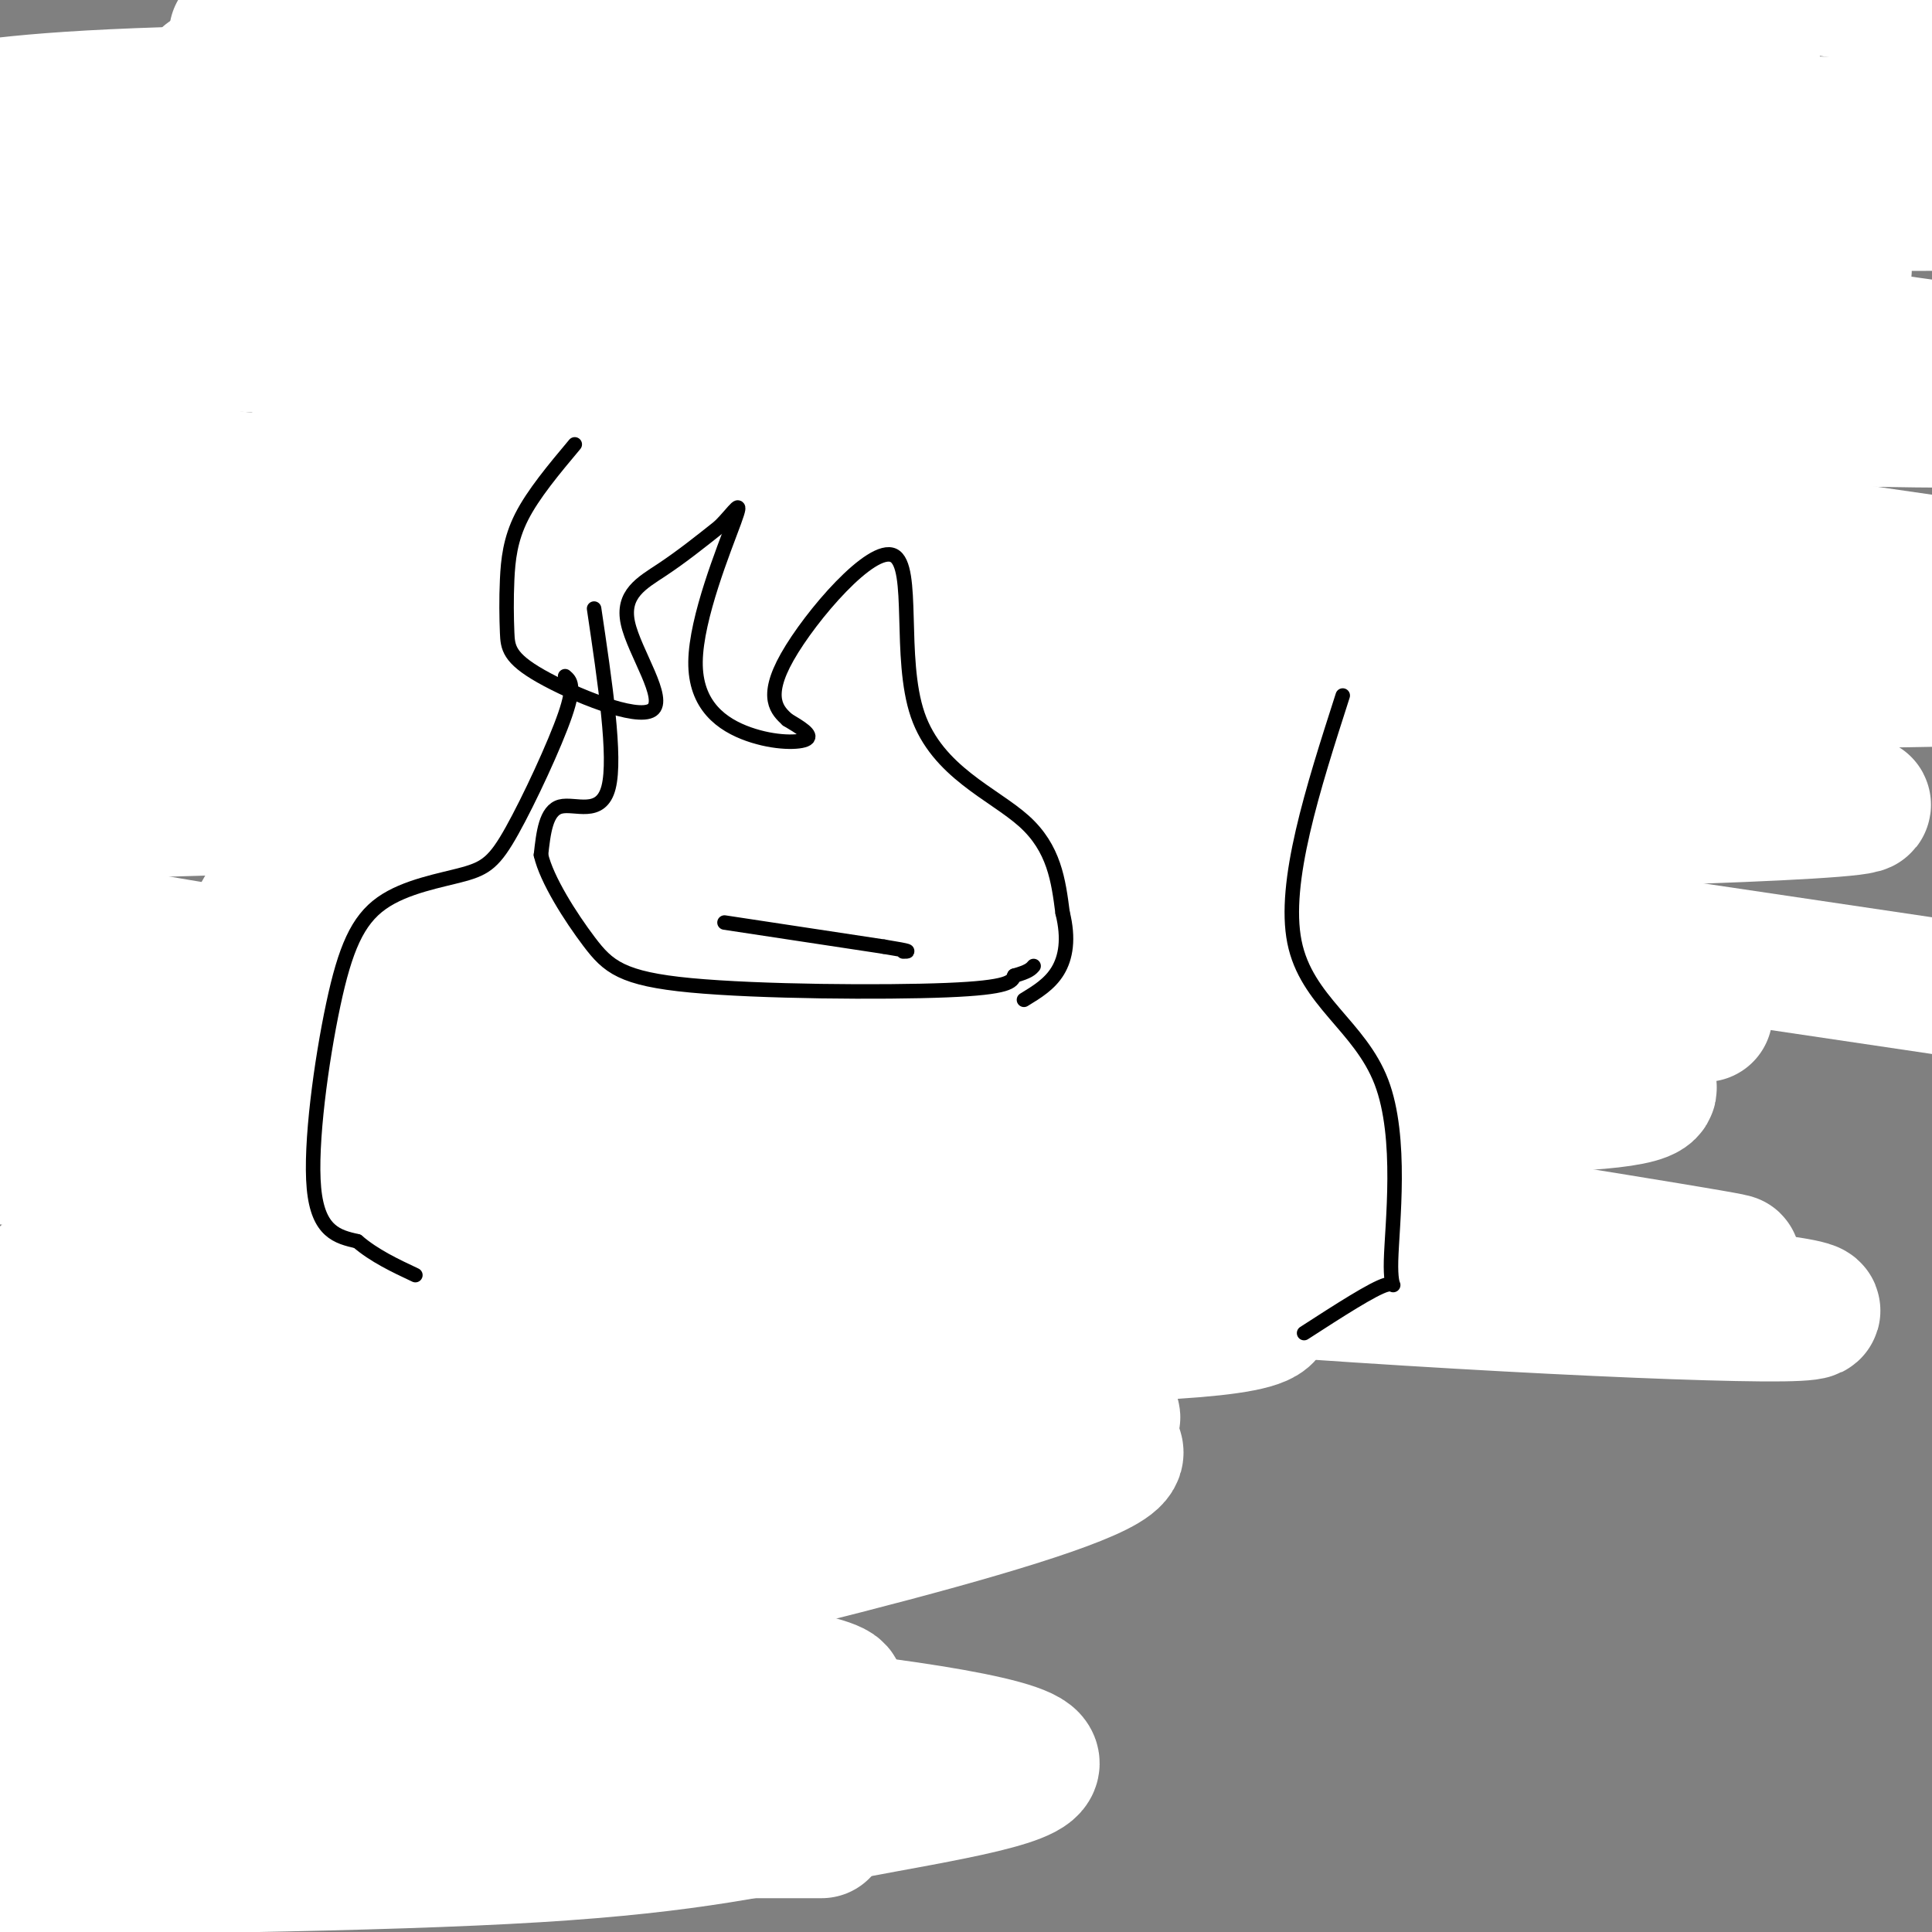<svg viewBox='0 0 400 400' version='1.1' xmlns='http://www.w3.org/2000/svg' xmlns:xlink='http://www.w3.org/1999/xlink'><rect x="0" y="0" width="400" height="400" fill="#808080" stroke="none"/><g fill='none' stroke='#000000' stroke-width='28' stroke-linecap='round' stroke-linejoin='round'><path d='M121,195c0.000,0.000 -16.000,-5.000 -16,-5'/><path d='M105,190c-4.756,-2.689 -8.644,-6.911 -14,-3c-5.356,3.911 -12.178,15.956 -19,28'/><path d='M72,215c-7.667,12.089 -17.333,28.311 -24,44c-6.667,15.689 -10.333,30.844 -14,46'/><path d='M34,305c-2.957,13.292 -3.349,23.522 -2,32c1.349,8.478 4.440,15.206 7,21c2.560,5.794 4.589,10.656 9,13c4.411,2.344 11.206,2.172 18,2'/><path d='M66,373c3.929,0.321 4.750,0.125 7,0c2.250,-0.125 5.929,-0.179 15,-10c9.071,-9.821 23.536,-29.411 38,-49'/><path d='M126,314c8.500,-12.500 10.750,-19.250 13,-26'/><path d='M146,243c1.500,4.500 3.000,9.000 9,11c6.000,2.000 16.500,1.500 27,1'/><path d='M182,255c6.083,-0.226 7.792,-1.292 13,-4c5.208,-2.708 13.917,-7.060 22,-18c8.083,-10.940 15.542,-28.470 23,-46'/><path d='M240,187c6.867,-12.800 12.533,-21.800 17,-34c4.467,-12.200 7.733,-27.600 11,-43'/><path d='M268,110c-0.422,-12.556 -6.978,-22.444 -11,-28c-4.022,-5.556 -5.511,-6.778 -7,-8'/><path d='M250,74c-6.202,-3.690 -18.208,-8.917 -31,-11c-12.792,-2.083 -26.369,-1.024 -33,0c-6.631,1.024 -6.315,2.012 -6,3'/><path d='M180,66c-2.488,1.012 -5.708,2.042 -8,2c-2.292,-0.042 -3.655,-1.155 -12,12c-8.345,13.155 -23.673,40.577 -39,68'/><path d='M121,148c-7.833,13.333 -7.917,12.667 -8,12'/><path d='M113,160c1.378,-0.178 8.822,-6.622 15,-18c6.178,-11.378 11.089,-27.689 16,-44'/><path d='M144,98c8.800,-15.867 22.800,-33.533 33,-41c10.200,-7.467 16.600,-4.733 23,-2'/><path d='M200,55c8.818,-0.727 19.364,-1.545 27,0c7.636,1.545 12.364,5.455 16,8c3.636,2.545 6.182,3.727 9,10c2.818,6.273 5.909,17.636 9,29'/><path d='M261,102c2.643,17.131 4.750,45.458 5,59c0.250,13.542 -1.357,12.298 -5,17c-3.643,4.702 -9.321,15.351 -15,26'/><path d='M246,204c-6.515,9.895 -15.303,21.632 -24,31c-8.697,9.368 -17.303,16.368 -22,20c-4.697,3.632 -5.485,3.895 -9,4c-3.515,0.105 -9.758,0.053 -16,0'/><path d='M175,259c-6.089,-0.800 -13.311,-2.800 -18,-7c-4.689,-4.200 -6.844,-10.600 -9,-17'/><path d='M148,235c-1.711,-5.711 -1.489,-11.489 -1,-10c0.489,1.489 1.244,10.244 2,19'/><path d='M149,244c0.311,4.467 0.089,6.133 3,7c2.911,0.867 8.956,0.933 15,1'/><path d='M142,231c1.917,5.167 3.833,10.333 9,13c5.167,2.667 13.583,2.833 22,3'/><path d='M173,247c5.196,0.856 7.187,1.498 11,0c3.813,-1.498 9.450,-5.134 13,-7c3.550,-1.866 5.014,-1.962 8,-6c2.986,-4.038 7.493,-12.019 12,-20'/><path d='M217,214c7.422,-13.422 19.978,-36.978 26,-53c6.022,-16.022 5.511,-24.511 5,-33'/><path d='M248,128c1.298,-12.119 2.042,-25.917 0,-35c-2.042,-9.083 -6.869,-13.452 -12,-18c-5.131,-4.548 -10.565,-9.274 -16,-14'/><path d='M147,292c1.417,1.833 2.833,3.667 -2,13c-4.833,9.333 -15.917,26.167 -27,43'/><path d='M118,348c-6.556,10.778 -9.444,16.222 -19,21c-9.556,4.778 -25.778,8.889 -42,13'/><path d='M57,382c-7.362,2.569 -4.767,2.493 -7,0c-2.233,-2.493 -9.293,-7.402 -14,-12c-4.707,-4.598 -7.059,-8.885 -8,-13c-0.941,-4.115 -0.470,-8.057 0,-12'/><path d='M28,345c0.089,-10.800 0.311,-31.800 3,-50c2.689,-18.200 7.844,-33.600 13,-49'/><path d='M44,246c5.964,-17.798 14.375,-37.792 21,-49c6.625,-11.208 11.464,-13.631 16,-15c4.536,-1.369 8.768,-1.685 13,-2'/><path d='M94,180c9.500,2.333 26.750,9.167 44,16'/><path d='M138,196c8.489,2.711 7.711,1.489 4,0c-3.711,-1.489 -10.356,-3.244 -17,-5'/><path d='M125,191c-6.000,-1.500 -12.500,-2.750 -19,-4'/><path d='M144,204c-0.917,2.500 -1.833,5.000 0,12c1.833,7.000 6.417,18.500 11,30'/><path d='M155,246c2.422,6.267 2.978,6.933 0,16c-2.978,9.067 -9.489,26.533 -16,44'/><path d='M139,306c-4.933,13.289 -9.267,24.511 -10,25c-0.733,0.489 2.133,-9.756 5,-20'/><path d='M134,311c3.500,-14.333 9.750,-40.167 16,-66'/><path d='M150,245c2.667,-13.378 1.333,-13.822 -1,-20c-2.333,-6.178 -5.667,-18.089 -9,-30'/><path d='M140,195c-1.964,-5.667 -2.375,-4.833 -2,-5c0.375,-0.167 1.536,-1.333 8,1c6.464,2.333 18.232,8.167 30,14'/><path d='M176,205c8.044,10.000 13.156,28.000 14,32c0.844,4.000 -2.578,-6.000 -6,-16'/><path d='M184,221c-2.019,-4.657 -4.067,-8.300 -8,-12c-3.933,-3.700 -9.751,-7.458 -16,-11c-6.249,-3.542 -12.928,-6.869 -23,-10c-10.072,-3.131 -23.536,-6.065 -37,-9'/><path d='M100,179c-7.500,-1.500 -7.750,-0.750 -8,0'/><path d='M235,127c-9.344,0.478 -18.687,0.956 -24,0c-5.313,-0.956 -6.595,-3.344 -8,-4c-1.405,-0.656 -2.933,0.422 -9,-13c-6.067,-13.422 -16.672,-41.344 -21,-59c-4.328,-17.656 -2.379,-25.044 -1,-29c1.379,-3.956 2.190,-4.478 3,-5'/><path d='M175,17c2.167,-4.167 6.083,-12.083 10,-20'/><path d='M263,107c8.018,-3.708 16.036,-7.417 25,-15c8.964,-7.583 18.875,-19.042 26,-29c7.125,-9.958 11.464,-18.417 14,-29c2.536,-10.583 3.268,-23.292 4,-36'/><path d='M329,4c0.288,4.363 0.577,8.726 0,13c-0.577,4.274 -2.019,8.457 -12,25c-9.981,16.543 -28.500,45.444 -47,62c-18.500,16.556 -36.981,20.765 -47,23c-10.019,2.235 -11.577,2.496 -13,2c-1.423,-0.496 -2.712,-1.748 -4,-3'/><path d='M206,126c-9.999,-15.188 -32.997,-51.658 -43,-69c-10.003,-17.342 -7.011,-15.556 -6,-19c1.011,-3.444 0.041,-12.120 0,-17c-0.041,-4.880 0.845,-5.966 6,-9c5.155,-3.034 14.577,-8.017 24,-13'/><path d='M199,4c-6.089,11.560 -12.179,23.119 -17,38c-4.821,14.881 -8.375,33.083 -4,47c4.375,13.917 16.679,23.548 24,28c7.321,4.452 9.661,3.726 12,3'/><path d='M214,120c8.248,3.104 22.868,9.365 39,3c16.132,-6.365 33.778,-25.356 44,-38c10.222,-12.644 13.021,-18.943 16,-24c2.979,-5.057 6.137,-8.874 8,-20c1.863,-11.126 2.432,-29.563 3,-48'/></g>
<g fill='none' stroke='#ffffff' stroke-width='28' stroke-linecap='round' stroke-linejoin='round'><path d='M90,127c-26.444,45.511 -52.889,91.022 -67,119c-14.111,27.978 -15.889,38.422 -18,49c-2.111,10.578 -4.556,21.289 -7,32'/><path d='M-1,332c0.136,2.100 0.271,4.201 6,0c5.729,-4.201 17.051,-14.703 57,-60c39.949,-45.297 108.525,-125.388 128,-145c19.475,-19.612 -10.150,21.254 -57,68c-46.850,46.746 -110.925,99.373 -175,152'/><path d='M29,278c29.127,-32.399 58.255,-64.798 73,-82c14.745,-17.202 15.109,-19.206 20,-28c4.891,-8.794 14.311,-24.378 14,-28c-0.311,-3.622 -10.353,4.717 -19,15c-8.647,10.283 -15.899,22.509 -47,53c-31.101,30.491 -86.050,79.245 -141,128'/><path d='M44,263c100.133,-63.311 200.267,-126.622 260,-167c59.733,-40.378 79.067,-57.822 93,-74c13.933,-16.178 22.467,-31.089 31,-46'/><path d='M324,27c-31.356,17.022 -62.711,34.044 -100,53c-37.289,18.956 -80.511,39.844 -122,57c-41.489,17.156 -81.244,30.578 -121,44'/><path d='M43,16c0.000,0.000 91.000,-61.000 91,-61'/><path d='M98,17c0.000,0.000 -109.000,44.000 -109,44'/><path d='M49,7c0.000,0.000 90.000,-26.000 90,-26'/><path d='M133,10c0.000,0.000 -173.000,21.000 -173,21'/><path d='M29,21c36.268,-3.421 72.535,-6.843 138,-9c65.465,-2.157 160.127,-3.050 187,-2c26.873,1.050 -14.044,4.044 -37,6c-22.956,1.956 -27.950,2.873 -73,3c-45.050,0.127 -130.157,-0.535 -179,0c-48.843,0.535 -61.421,2.268 -74,4'/><path d='M1,25c189.885,0.750 379.770,1.499 385,1c5.230,-0.499 -174.196,-2.247 -282,-1c-107.804,1.247 -143.986,5.490 -75,8c68.986,2.510 243.139,3.289 332,1c88.861,-2.289 92.431,-7.644 96,-13'/><path d='M395,0c0.000,0.000 -85.000,-12.000 -85,-12'/><path d='M100,0c26.267,6.667 52.533,13.333 84,20c31.467,6.667 68.133,13.333 111,17c42.867,3.667 91.933,4.333 141,5'/><path d='M330,29c-76.262,-2.077 -152.524,-4.155 -191,-4c-38.476,0.155 -39.167,2.542 -75,6c-35.833,3.458 -106.810,7.988 -52,10c54.810,2.012 235.405,1.506 416,1'/><path d='M326,39c0.000,0.000 -333.000,-1.000 -333,-1'/><path d='M74,52c49.622,7.578 99.244,15.156 146,21c46.756,5.844 90.644,9.956 124,12c33.356,2.044 56.178,2.022 79,2'/><path d='M294,89c-107.917,-8.083 -215.833,-16.167 -278,-20c-62.167,-3.833 -78.583,-3.417 -95,-3'/><path d='M70,85c47.444,6.311 94.889,12.622 144,18c49.111,5.378 99.889,9.822 135,12c35.111,2.178 54.556,2.089 74,2'/><path d='M403,117c0.000,0.000 -429.000,-62.000 -429,-62'/><path d='M53,50c146.862,1.498 293.723,2.996 323,5c29.277,2.004 -59.031,4.515 -106,3c-46.969,-1.515 -52.600,-7.056 -98,-11c-45.400,-3.944 -130.569,-6.293 -150,-9c-19.431,-2.707 26.877,-5.774 102,0c75.123,5.774 179.062,20.387 283,35'/><path d='M381,81c0.000,0.000 -392.000,57.000 -392,57'/><path d='M14,140c177.156,-0.356 354.311,-0.711 387,0c32.689,0.711 -79.089,2.489 -174,-3c-94.911,-5.489 -172.956,-18.244 -251,-31'/><path d='M60,97c31.565,6.750 63.131,13.500 125,17c61.869,3.500 154.042,3.750 164,5c9.958,1.250 -62.298,3.500 -149,-3c-86.702,-6.500 -187.851,-21.750 -289,-37'/><path d='M106,97c31.689,3.683 63.378,7.365 99,13c35.622,5.635 75.177,13.222 82,18c6.823,4.778 -19.086,6.748 -32,8c-12.914,1.252 -12.833,1.786 -61,2c-48.167,0.214 -144.584,0.107 -241,0'/><path d='M103,160c0.000,0.000 337.000,50.000 337,50'/><path d='M353,210c0.000,0.000 -369.000,0.000 -369,0'/><path d='M63,214c146.244,-0.778 292.489,-1.556 284,-2c-8.489,-0.444 -171.711,-0.556 -264,-4c-92.289,-3.444 -113.644,-10.222 -135,-17'/><path d='M145,170c56.444,0.533 112.889,1.067 168,0c55.111,-1.067 108.889,-3.733 41,-5c-67.889,-1.267 -257.444,-1.133 -447,-1'/><path d='M27,140c117.587,-0.632 235.174,-1.263 276,0c40.826,1.263 4.892,4.421 -15,7c-19.892,2.579 -23.740,4.579 -55,8c-31.260,3.421 -89.931,8.263 -155,11c-65.069,2.737 -136.534,3.368 -208,4'/><path d='M85,172c39.095,2.548 78.190,5.095 134,10c55.810,4.905 128.333,12.167 134,18c5.667,5.833 -55.524,10.238 -126,12c-70.476,1.762 -150.238,0.881 -230,0'/><path d='M59,188c29.506,2.750 59.012,5.500 117,12c57.988,6.500 144.458,16.750 162,23c17.542,6.250 -33.845,8.500 -109,1c-75.155,-7.500 -174.077,-24.750 -273,-42'/><path d='M64,170c87.911,9.800 175.822,19.600 217,24c41.178,4.400 35.622,3.400 -28,3c-63.622,-0.400 -185.311,-0.200 -307,0'/><path d='M16,224c120.089,19.356 240.178,38.711 246,47c5.822,8.289 -102.622,5.511 -171,3c-68.378,-2.511 -96.689,-4.756 -125,-7'/><path d='M79,246c45.905,6.534 91.810,13.068 148,18c56.190,4.932 122.664,8.261 142,8c19.336,-0.261 -8.467,-4.111 -46,-6c-37.533,-1.889 -84.797,-1.816 -128,-4c-43.203,-2.184 -82.344,-6.624 -122,-12c-39.656,-5.376 -79.828,-11.688 -120,-18'/><path d='M5,218c21.978,0.333 43.956,0.667 130,12c86.044,11.333 236.156,33.667 223,31c-13.156,-2.667 -189.578,-30.333 -366,-58'/><path d='M0,202c7.065,-1.360 14.130,-2.721 50,1c35.870,3.721 100.543,12.523 136,19c35.457,6.477 41.696,10.629 45,12c3.304,1.371 3.672,-0.039 -2,4c-5.672,4.039 -17.385,13.527 -74,30c-56.615,16.473 -158.134,39.931 -136,46c22.134,6.069 167.921,-5.251 198,-8c30.079,-2.749 -55.549,3.072 -130,5c-74.451,1.928 -137.726,-0.036 -201,-2'/><path d='M78,288c60.187,1.333 120.374,2.667 142,4c21.626,1.333 4.690,2.667 -8,5c-12.690,2.333 -21.133,5.667 -40,9c-18.867,3.333 -48.156,6.667 -78,9c-29.844,2.333 -60.241,3.667 -92,4c-31.759,0.333 -64.879,-0.333 -98,-1'/><path d='M88,301c72.482,-3.571 144.964,-7.143 143,0c-1.964,7.143 -78.375,25.000 -130,37c-51.625,12.000 -78.464,18.143 -99,21c-20.536,2.857 -34.768,2.429 -49,2'/><path d='M25,344c66.422,-1.733 132.844,-3.467 130,-2c-2.844,1.467 -74.956,6.133 -121,8c-46.044,1.867 -66.022,0.933 -86,0'/><path d='M44,348c32.561,1.134 65.123,2.268 98,5c32.877,2.732 66.070,7.062 71,11c4.930,3.938 -18.404,7.483 -37,11c-18.596,3.517 -32.456,7.005 -65,9c-32.544,1.995 -83.772,2.498 -135,3'/><path d='M8,379c82.833,0.000 165.667,0.000 162,0c-3.667,0.000 -93.833,0.000 -184,0'/><path d='M27,336c37.837,3.890 75.675,7.780 94,10c18.325,2.220 17.139,2.770 15,5c-2.139,2.230 -5.230,6.139 -22,10c-16.770,3.861 -47.220,7.675 -70,9c-22.780,1.325 -37.890,0.163 -53,-1'/><path d='M8,357c26.178,-3.822 52.356,-7.644 85,-9c32.644,-1.356 71.756,-0.244 50,0c-21.756,0.244 -104.378,-0.378 -187,-1'/><path d='M0,338c17.381,-0.232 34.762,-0.464 66,1c31.238,1.464 76.333,4.625 96,8c19.667,3.375 13.905,6.964 -19,0c-32.905,-6.964 -92.952,-24.482 -153,-42'/><path d='M40,231c15.167,-3.750 30.333,-7.500 40,-11c9.667,-3.500 13.833,-6.750 18,-10'/></g>
<g fill='none' stroke='#000000' stroke-width='3' stroke-linecap='round' stroke-linejoin='round'><path d='M123,126c2.289,15.400 4.578,30.800 3,37c-1.578,6.200 -7.022,3.200 -10,4c-2.978,0.800 -3.489,5.400 -4,10'/><path d='M112,177c1.174,5.104 6.108,12.863 10,18c3.892,5.137 6.740,7.652 21,9c14.260,1.348 39.931,1.528 53,1c13.069,-0.528 13.534,-1.764 14,-3'/><path d='M210,202c3.000,-0.833 3.500,-1.417 4,-2'/><path d='M119,92c-4.313,5.152 -8.625,10.305 -11,15c-2.375,4.695 -2.812,8.933 -3,13c-0.188,4.067 -0.127,7.964 0,11c0.127,3.036 0.321,5.211 7,9c6.679,3.789 19.842,9.191 23,7c3.158,-2.191 -3.688,-11.974 -5,-18c-1.312,-6.026 2.911,-8.293 7,-11c4.089,-2.707 8.045,-5.853 12,-9'/><path d='M149,109c3.145,-3.143 5.009,-6.500 3,-1c-2.009,5.500 -7.889,19.856 -8,29c-0.111,9.144 5.547,13.077 11,15c5.453,1.923 10.701,1.835 12,1c1.299,-0.835 -1.350,-2.418 -4,-4'/><path d='M163,149c-1.960,-1.831 -4.859,-4.408 0,-13c4.859,-8.592 17.478,-23.200 22,-21c4.522,2.200 0.948,21.208 5,33c4.052,11.792 15.729,16.369 22,22c6.271,5.631 7.135,12.315 8,19'/><path d='M220,189c1.333,5.356 0.667,9.244 -1,12c-1.667,2.756 -4.333,4.378 -7,6'/><path d='M117,140c1.062,0.913 2.124,1.825 0,8c-2.124,6.175 -7.434,17.611 -11,24c-3.566,6.389 -5.386,7.731 -10,9c-4.614,1.269 -12.020,2.464 -17,6c-4.980,3.536 -7.533,9.414 -10,21c-2.467,11.586 -4.848,28.882 -4,38c0.848,9.118 4.924,10.059 9,11'/><path d='M74,257c3.500,3.000 7.750,5.000 12,7'/><path d='M278,144c-6.223,19.368 -12.447,38.737 -10,51c2.447,12.263 13.563,17.421 18,29c4.437,11.579 2.195,29.579 2,37c-0.195,7.421 1.659,4.263 -1,5c-2.659,0.737 -9.829,5.368 -17,10'/><path d='M150,191c0.000,0.000 33.000,5.000 33,5'/><path d='M183,196c6.167,1.000 5.083,1.000 4,1'/></g>
</svg>